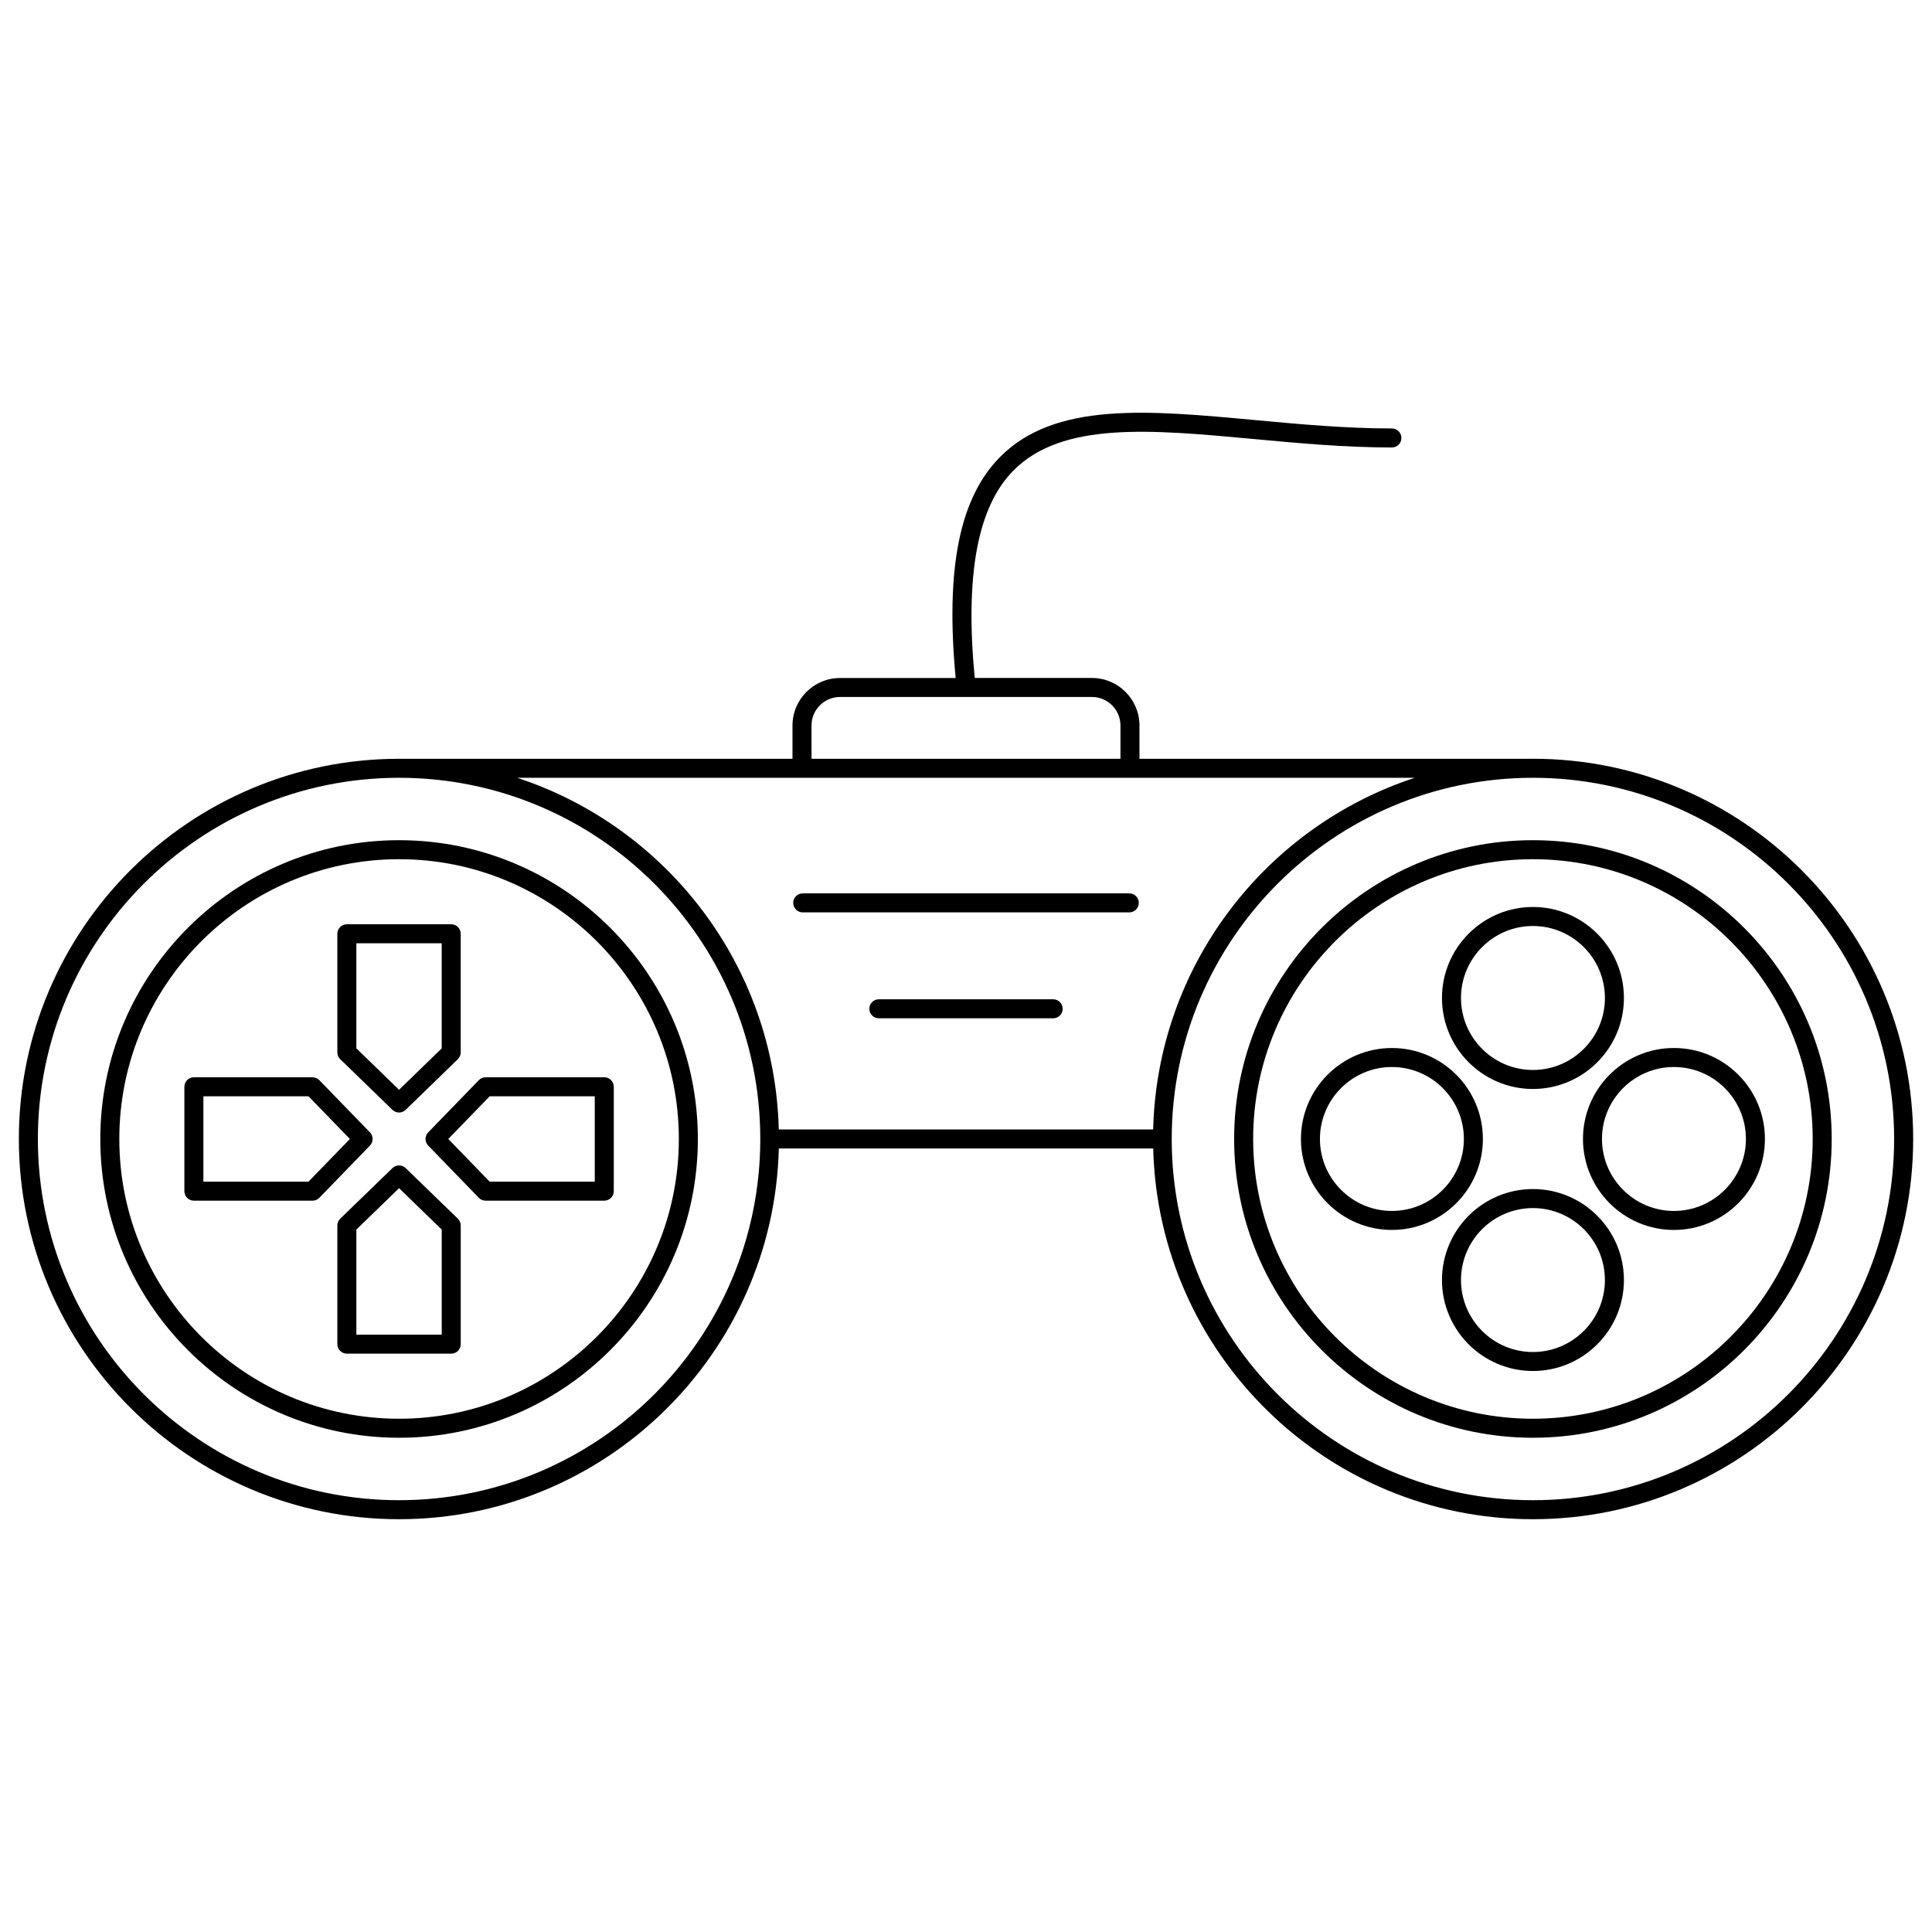 <?xml version="1.0" encoding="UTF-8"?>
<!-- Uploaded to: SVG Repo, www.svgrepo.com, Generator: SVG Repo Mixer Tools -->
<svg width="800px" height="800px" version="1.1" viewBox="144 144 512 512" xmlns="http://www.w3.org/2000/svg">
 <defs>
  <clipPath id="a">
   <path d="m148.09 253h503.81v294h-503.81z"/>
  </clipPath>
 </defs>
 <path d="m248 438.12c0.488 0.473 1.125 0.711 1.754 0.711 0.629 0 1.266-0.238 1.754-0.715l13.824-13.418c0.488-0.473 0.766-1.129 0.766-1.805v-31.434c0-1.391-1.129-2.519-2.519-2.519h-27.66c-1.391 0-2.519 1.129-2.519 2.519v31.434c0 0.684 0.277 1.336 0.766 1.809zm-9.562-44.137h22.621v27.844l-11.305 10.977-11.316-10.977z"/>
 <path d="m251.51 453.56c-0.977-0.945-2.527-0.945-3.508 0l-13.836 13.402c-0.492 0.48-0.766 1.129-0.766 1.809v31.441c0 1.391 1.129 2.519 2.519 2.519h27.66c1.391 0 2.519-1.129 2.519-2.519v-31.441c0-0.684-0.277-1.336-0.766-1.809zm9.551 44.141h-22.621v-27.855l11.316-10.965 11.305 10.965z"/>
 <path d="m242.04 444.09-13.41-13.828c-0.473-0.492-1.129-0.766-1.809-0.766l-31.441-0.004c-1.391 0-2.519 1.129-2.519 2.519v27.664c0 1.391 1.129 2.519 2.519 2.519h31.441c0.68 0 1.336-0.277 1.809-0.766l13.41-13.836c0.945-0.977 0.945-2.535 0-3.504zm-16.285 13.066h-27.855v-22.625h27.855l10.969 11.309z"/>
 <path d="m270.89 430.26-13.41 13.828c-0.945 0.973-0.945 2.527 0 3.5l13.41 13.836c0.473 0.492 1.129 0.766 1.809 0.766h31.438c1.391 0 2.519-1.129 2.519-2.519v-27.664c0-1.391-1.129-2.519-2.519-2.519h-31.438c-0.68 0.004-1.332 0.281-1.809 0.773zm30.73 4.269v22.625h-27.852l-10.969-11.312 10.969-11.309h27.852z"/>
 <path d="m536.98 445.84c0-13.297-10.812-24.105-24.105-24.105-13.297 0-24.113 10.812-24.113 24.105 0 13.297 10.816 24.105 24.113 24.105 13.293 0.004 24.105-10.812 24.105-24.105zm-24.109 19.07c-10.52 0-19.074-8.555-19.074-19.07s8.555-19.07 19.074-19.07c10.516 0 19.07 8.555 19.07 19.07s-8.555 19.07-19.07 19.07z"/>
 <path d="m587.61 421.73c-13.297 0-24.105 10.812-24.105 24.098 0 13.305 10.812 24.121 24.105 24.121 13.297 0 24.113-10.816 24.113-24.121 0-13.289-10.816-24.098-24.113-24.098zm0 43.184c-10.516 0-19.07-8.559-19.07-19.086 0-10.508 8.555-19.059 19.07-19.059 10.52 0 19.074 8.551 19.074 19.059 0 10.527-8.555 19.086-19.074 19.086z"/>
 <path d="m550.24 459.11c-13.289 0-24.102 10.816-24.102 24.113s10.812 24.105 24.102 24.105c13.301 0 24.117-10.812 24.117-24.105 0-13.297-10.816-24.113-24.117-24.113zm0 43.188c-10.516 0-19.062-8.555-19.062-19.07 0-10.52 8.551-19.074 19.062-19.074 10.52 0 19.078 8.555 19.078 19.074 0.004 10.512-8.559 19.07-19.078 19.07z"/>
 <path d="m550.24 432.59c13.301 0 24.117-10.816 24.117-24.113 0-13.301-10.816-24.117-24.117-24.117-13.289 0-24.102 10.816-24.102 24.117 0 13.289 10.816 24.113 24.102 24.113zm0-43.191c10.52 0 19.078 8.559 19.078 19.078 0 10.52-8.559 19.074-19.078 19.074-10.516 0-19.062-8.555-19.062-19.074 0-10.523 8.551-19.078 19.062-19.078z"/>
 <path d="m249.76 366.66c-43.66 0-79.18 35.52-79.18 79.18s35.52 79.18 79.18 79.18c43.66 0 79.18-35.52 79.18-79.18s-35.52-79.18-79.18-79.18zm0 153.32c-40.883 0-74.141-33.262-74.141-74.141 0-40.883 33.262-74.141 74.141-74.141 40.879 0 74.141 33.262 74.141 74.145 0 40.879-33.262 74.137-74.141 74.137z"/>
 <g clip-path="url(#a)">
  <path d="m550.24 345.08h-104.27v-8.816c0-6.941-5.648-12.594-12.594-12.594h-31.062c-2.609-27.266 0.719-45.324 10.262-54.984 12.887-13.043 36.398-10.871 63.625-8.344 11.875 1.102 24.156 2.242 36.668 2.242 1.391 0 2.519-1.129 2.519-2.519s-1.129-2.519-2.519-2.519c-12.281 0-24.445-1.129-36.203-2.215-28.516-2.648-53.121-4.934-67.684 9.82-10.734 10.879-14.438 29.582-11.723 58.527h-30.648c-6.941 0-12.594 5.652-12.594 12.594v8.816h-104.26c-55.559 0-100.76 45.203-100.76 100.76 0 55.559 45.203 100.76 100.76 100.76 54.707 0 99.281-43.852 100.64-98.242h99.215c1.355 54.391 45.922 98.242 100.64 98.242 55.559 0 100.76-45.203 100.76-100.76-0.008-55.566-45.203-100.77-100.77-100.77zm-191.18-8.816c0-4.168 3.391-7.559 7.559-7.559h66.754c4.168 0 7.559 3.391 7.559 7.559v8.816h-81.867zm159.88 13.855c-39.508 12.953-68.258 49.68-69.34 93.203h-99.215c-1.082-43.523-29.832-80.25-69.34-93.203zm-269.18 191.45c-52.785 0-95.723-42.941-95.723-95.723 0-52.785 42.941-95.723 95.723-95.723 52.785 0 95.723 42.941 95.723 95.723s-42.945 95.723-95.723 95.723zm300.48 0c-52.785 0-95.723-42.941-95.723-95.723 0-52.785 42.941-95.723 95.723-95.723 52.785 0 95.723 42.941 95.723 95.723 0.004 52.781-42.938 95.723-95.723 95.723z"/>
 </g>
 <path d="m550.24 366.66c-43.66 0-79.18 35.52-79.18 79.18s35.52 79.18 79.18 79.18c43.66 0 79.18-35.52 79.18-79.18s-35.52-79.18-79.18-79.18zm0 153.32c-40.879 0-74.141-33.262-74.141-74.141 0-40.883 33.262-74.141 74.141-74.141 40.879 0 74.141 33.262 74.141 74.145 0 40.879-33.254 74.137-74.141 74.137z"/>
 <path d="m356.73 385.79h86.543c1.391 0 2.519-1.129 2.519-2.519 0-1.391-1.129-2.519-2.519-2.519h-86.543c-1.391 0-2.519 1.129-2.519 2.519 0 1.391 1.129 2.519 2.519 2.519z"/>
 <path d="m423.1 408.82h-46.199c-1.391 0-2.519 1.129-2.519 2.519s1.129 2.519 2.519 2.519h46.199c1.391 0 2.519-1.129 2.519-2.519s-1.129-2.519-2.519-2.519z"/>
</svg>